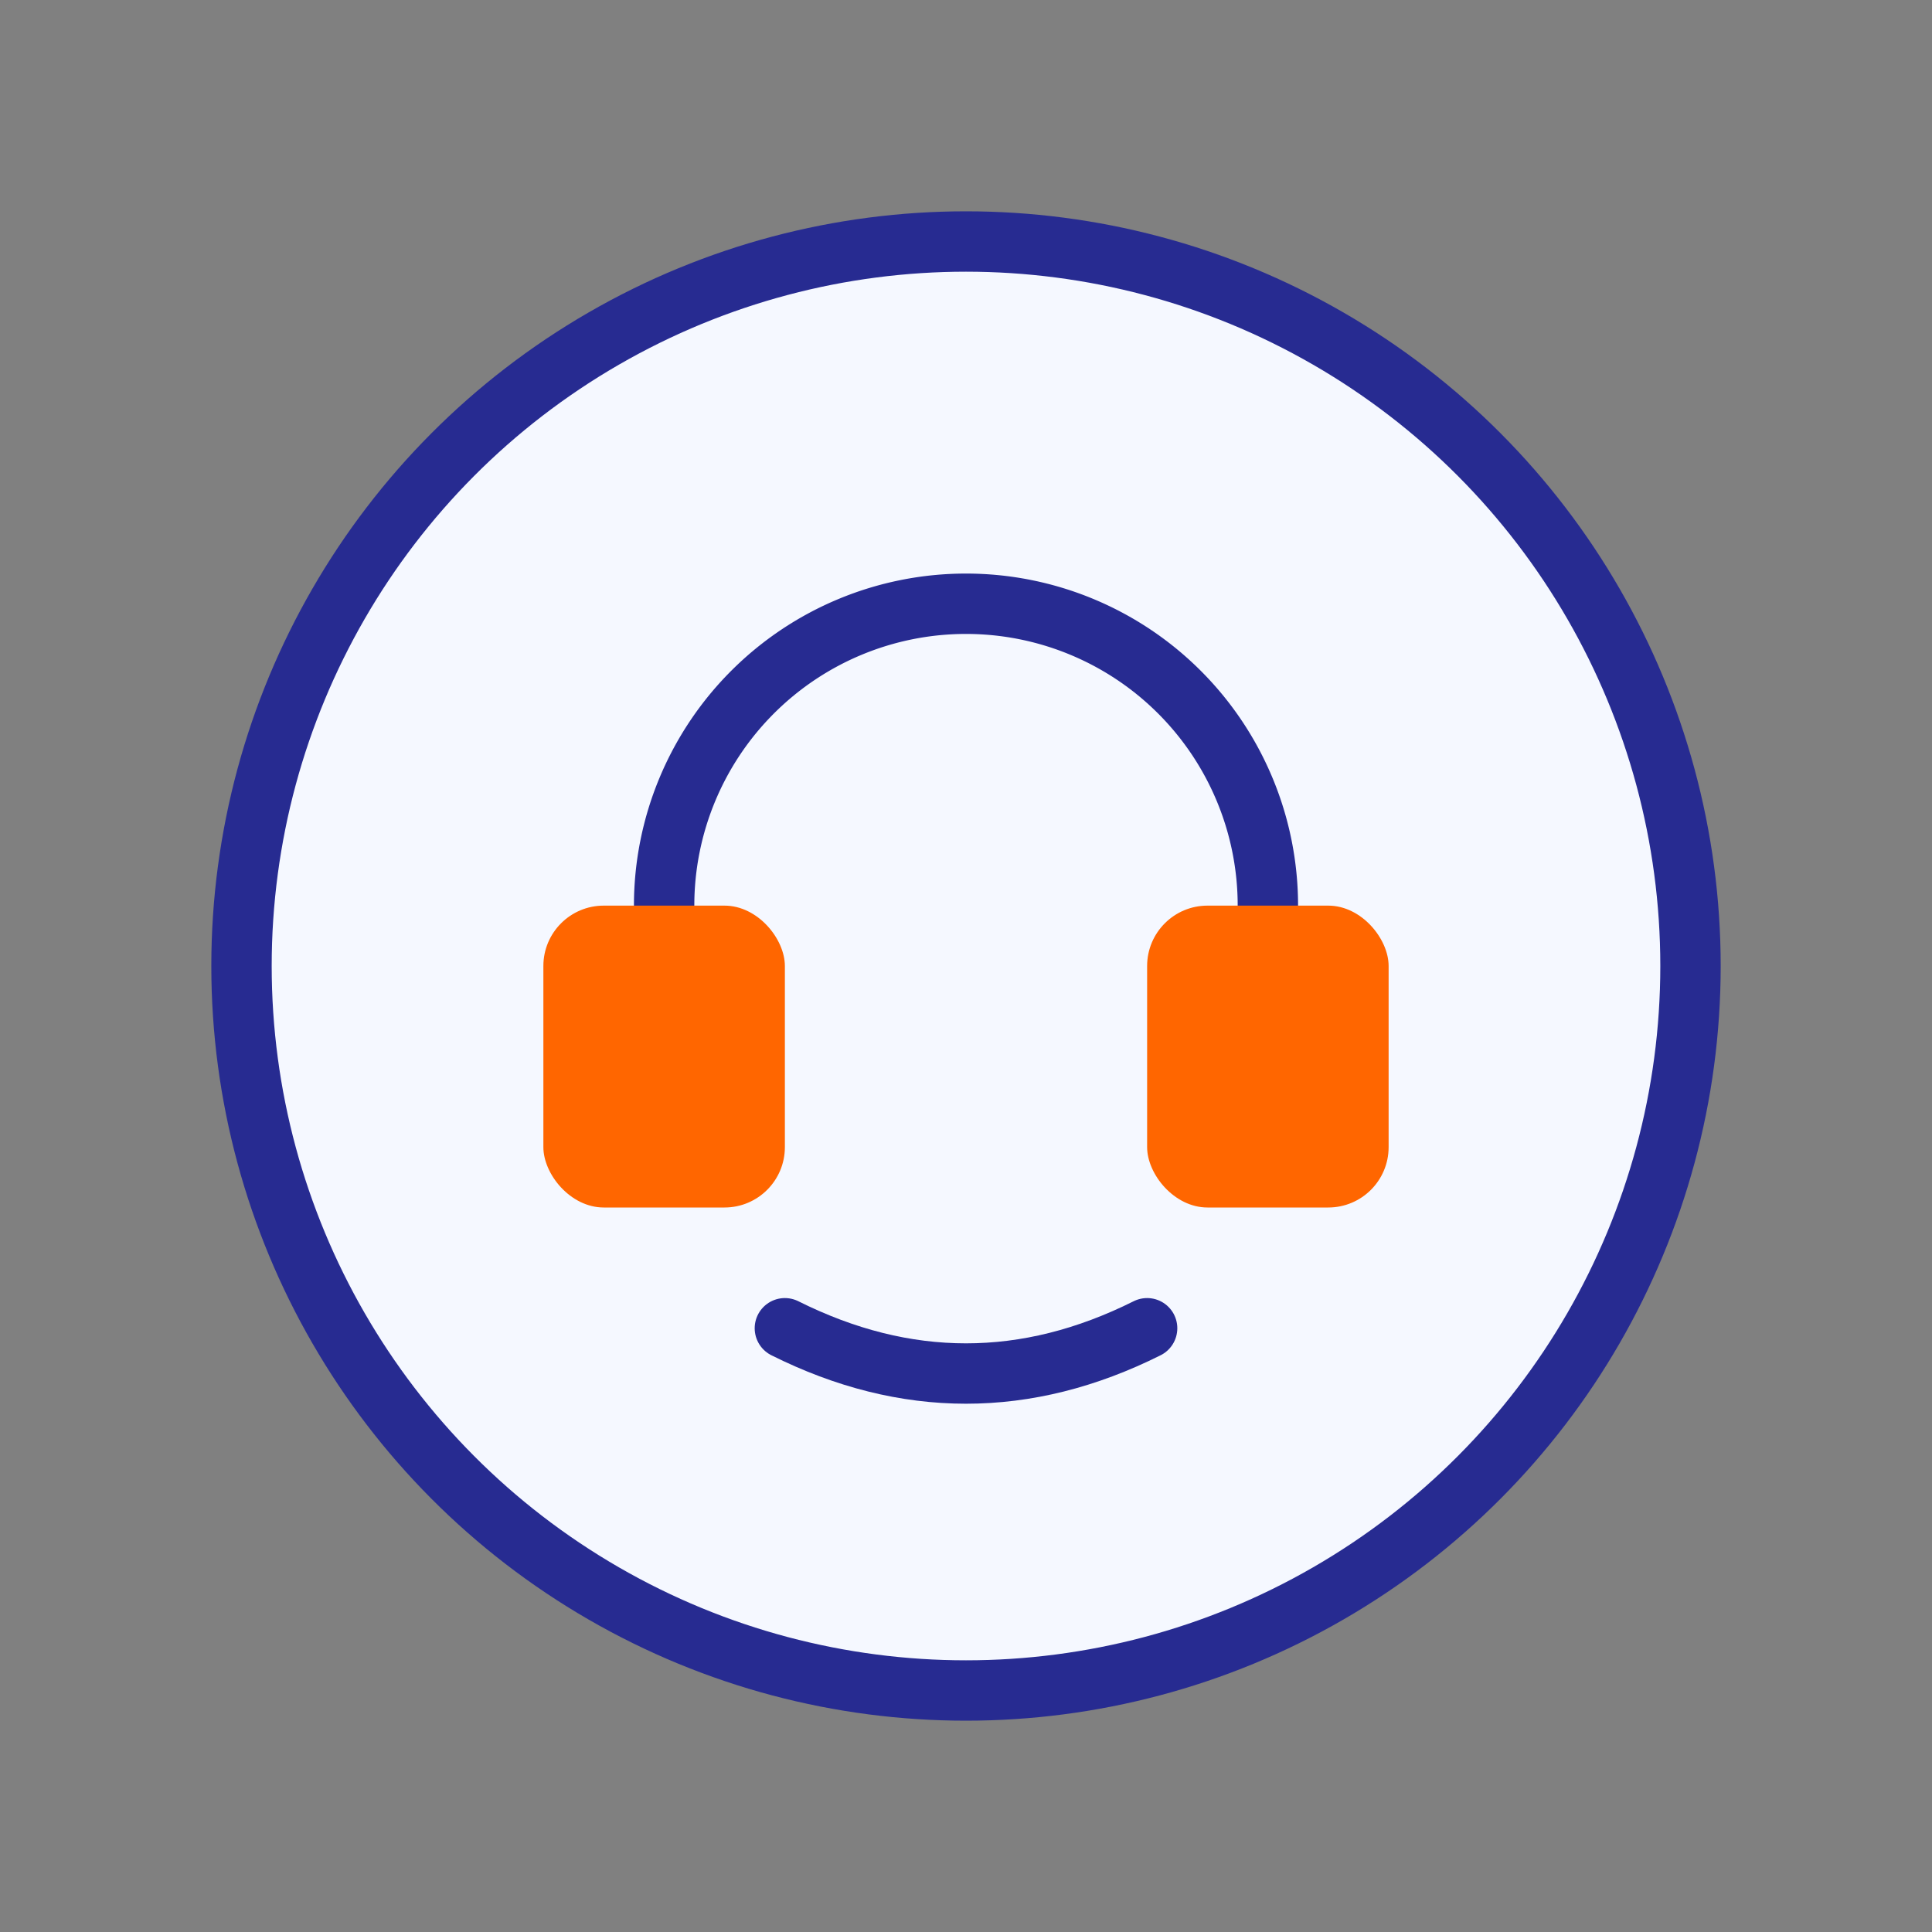 <svg xmlns="http://www.w3.org/2000/svg" width="64" height="64" viewBox="0 0 64 64" fill="none">
  <rect x="0" y="0" width="64" height="64" fill="#808080" stroke="none"/>
  <circle cx="32" cy="32" r="24" stroke="#272b91" stroke-width="2" fill="#F5F8FF"/>
  <path d="M22 34v-4a10 10 0 0 1 20 0v4" stroke="#272b91" stroke-width="2" stroke-linecap="round"/>
  <rect x="18" y="30" width="8" height="10" rx="2" fill="#ff6600"/>
  <rect x="38" y="30" width="8" height="10" rx="2" fill="#ff6600"/>
  <path d="M26 44c4 2 8 2 12 0" stroke="#272b91" stroke-width="2" stroke-linecap="round"/>
</svg>